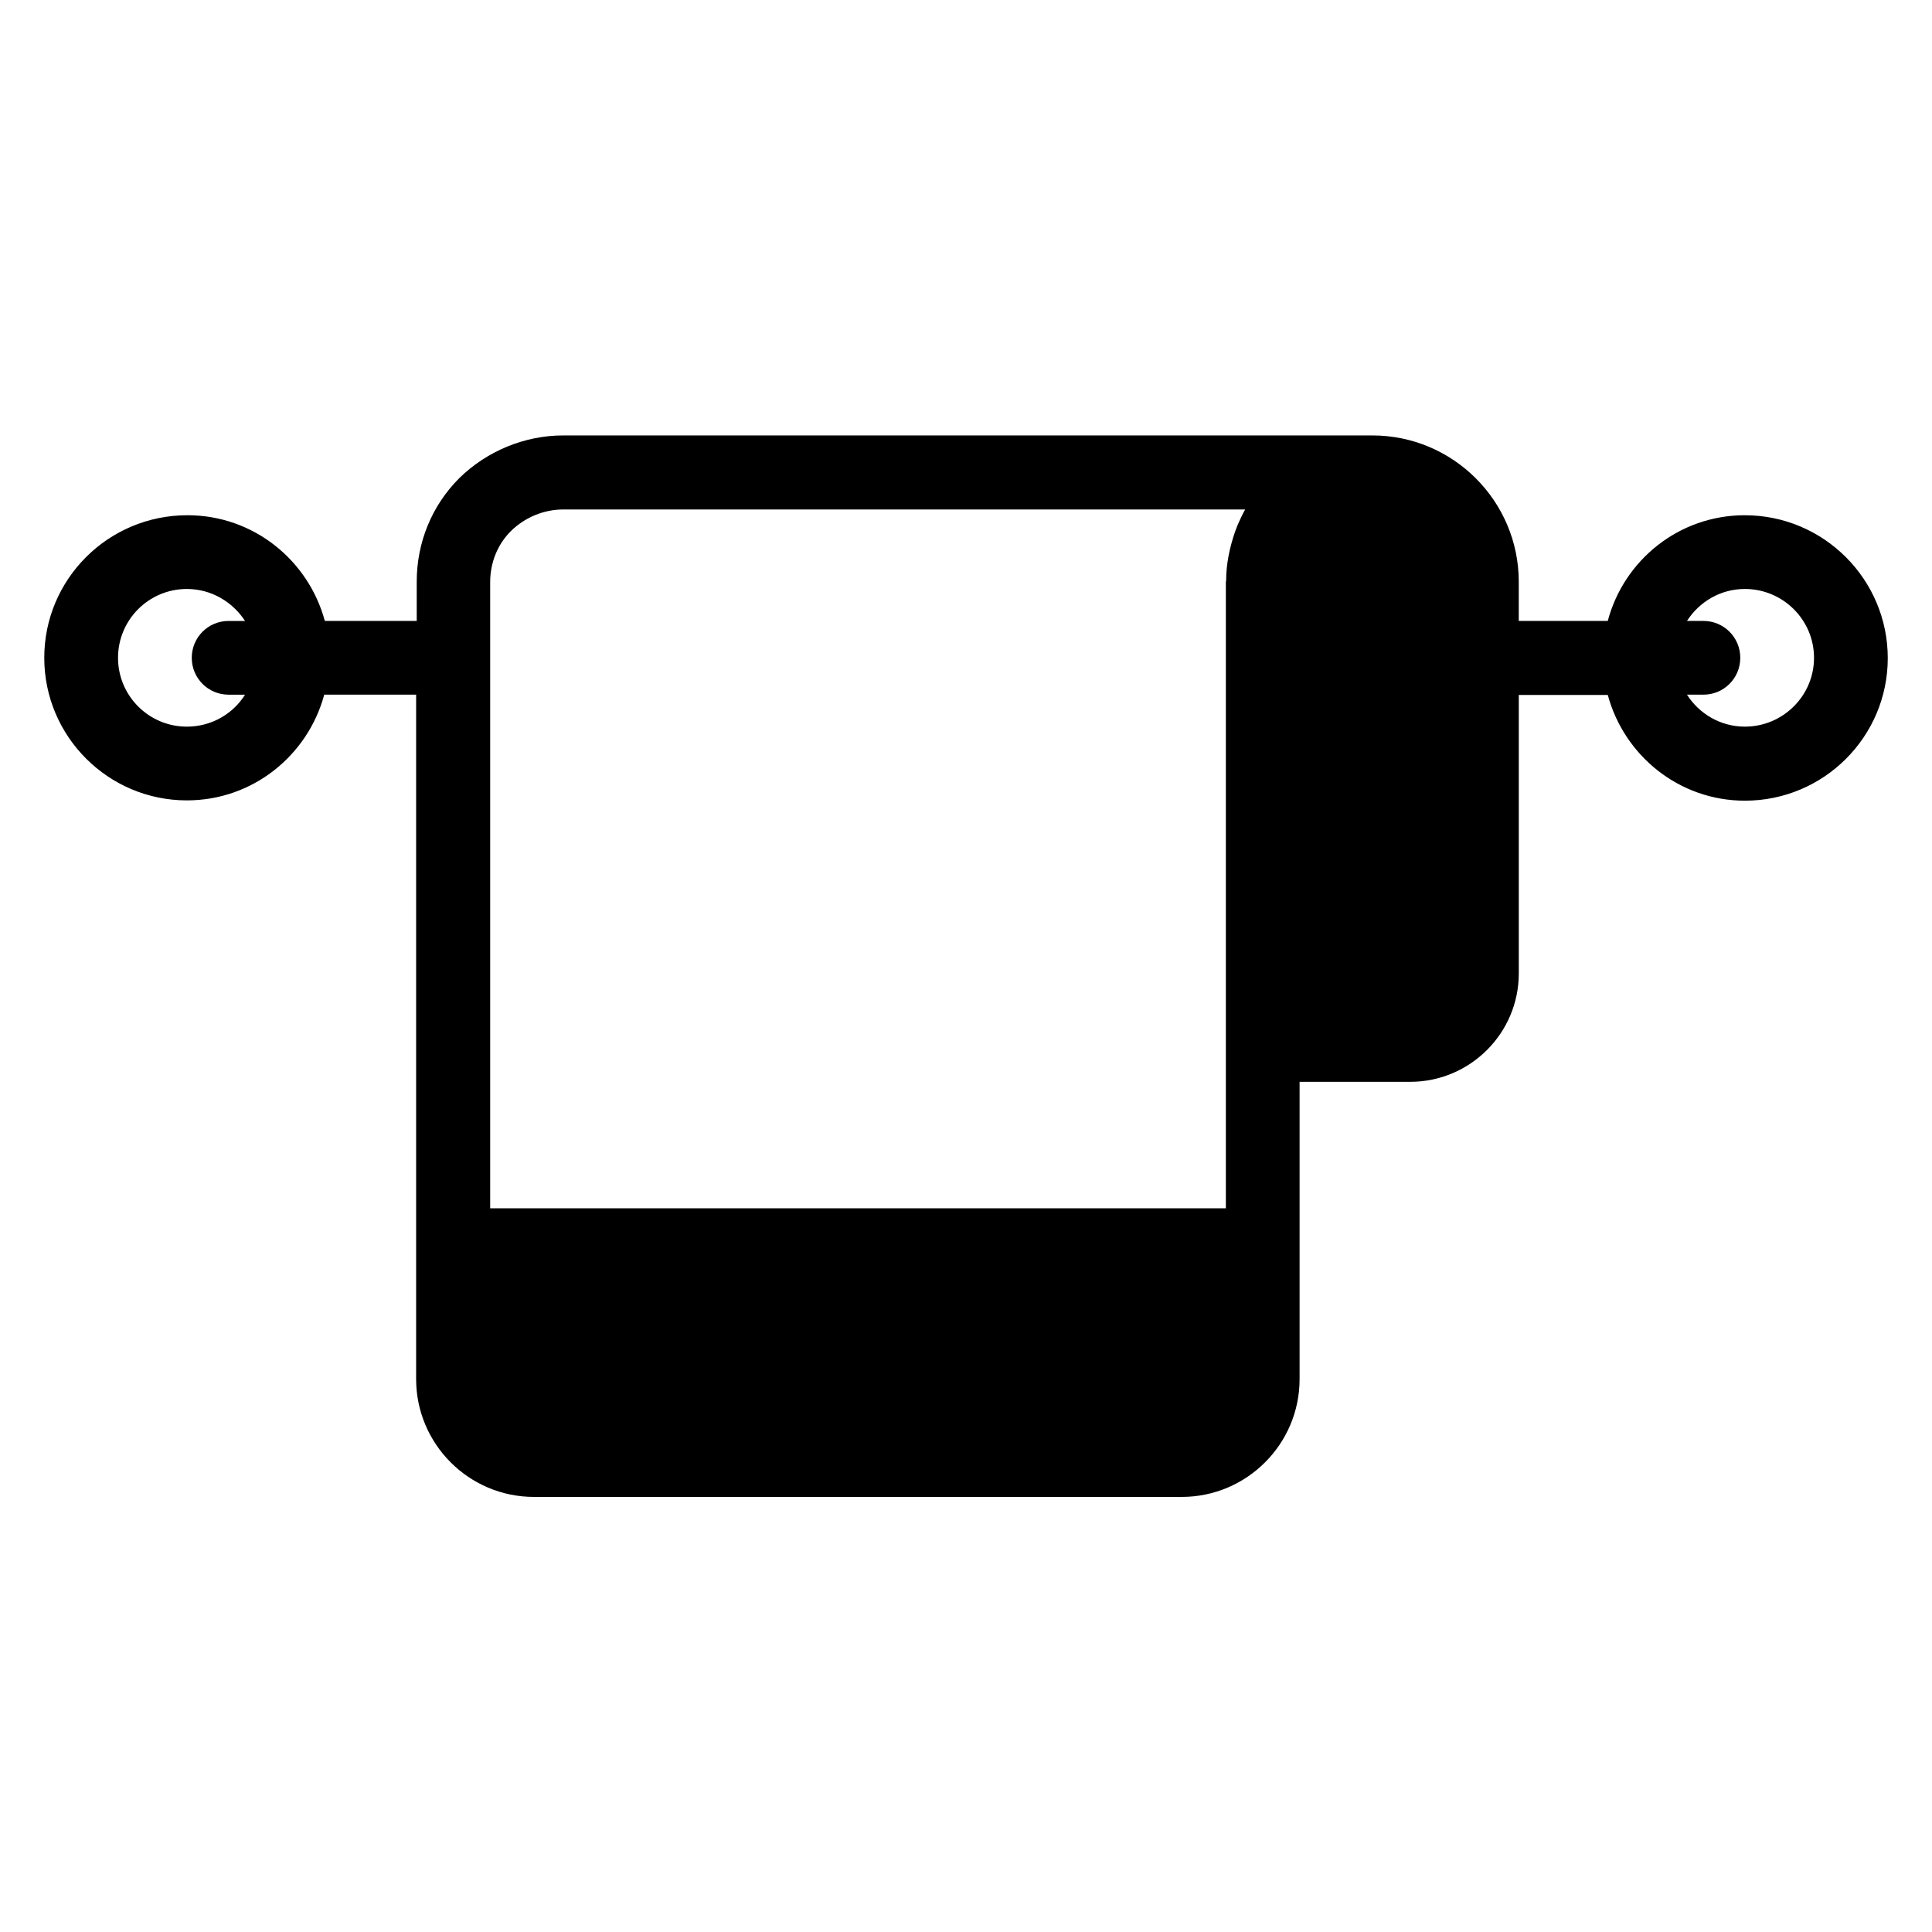 <?xml version="1.0" encoding="UTF-8"?>
<!-- Uploaded to: ICON Repo, www.svgrepo.com, Generator: ICON Repo Mixer Tools -->
<svg fill="#000000" width="800px" height="800px" version="1.1" viewBox="144 144 512 512" xmlns="http://www.w3.org/2000/svg">
 <path d="m606.41 280.54c-17.48 0-32.062 11.91-36.336 28.016h-23.586v-10.383c0-21.375-17.406-38.777-38.777-38.777h-214.5c-10.152 0-20.152 4.121-27.48 11.297-7.328 7.328-11.297 17.098-11.297 27.48v10.383h-24.352c-4.352-16.105-18.93-28.016-36.41-28.016-20.996 0-37.941 16.945-37.941 37.785 0 20.84 16.945 37.785 37.785 37.785 17.48 0 32.062-11.91 36.41-28.016h24.352v181.38c0 17.176 13.969 31.223 31.223 31.223h171.68c17.176 0 31.223-13.969 31.223-31.223v-78.781h29.312c15.879 0 28.777-12.902 28.777-28.703v-73.816h23.586c4.352 16.105 18.93 28.016 36.336 28.016 20.914 0 37.863-16.945 37.863-37.785-0.004-20.914-17.027-37.859-37.867-37.859zm-412.89 56.027c-10.078 0-18.242-8.168-18.242-18.242 0-10.078 8.168-18.242 18.242-18.242 6.488 0 12.137 3.434 15.418 8.473h-4.348c-5.418 0-9.77 4.352-9.77 9.77 0 5.418 4.352 9.77 9.77 9.77h4.352c-3.207 5.117-8.934 8.473-15.422 8.473zm80.383-38.316c0-5.191 1.984-10.078 5.574-13.586 3.664-3.586 8.703-5.648 13.742-5.648h180.76c-0.688 1.223-1.297 2.519-1.832 3.742-0.078 0.152-0.152 0.305-0.23 0.535-0.84 2.062-1.449 4.121-1.984 6.336-0.152 0.609-0.23 1.223-0.383 1.832-0.383 2.062-0.609 4.199-0.609 6.336 0 0.152-0.078 0.305-0.078 0.457v122.75 0.078 43.129l-194.96-0.008zm332.51 38.316c-6.488 0-12.137-3.434-15.344-8.473h4.352c5.418 0 9.77-4.352 9.77-9.77 0-5.418-4.352-9.77-9.77-9.77h-4.352c3.281-5.113 8.93-8.473 15.344-8.473 10.078 0 18.32 8.168 18.32 18.242 0 10.078-8.242 18.242-18.32 18.242z"/>
</svg>